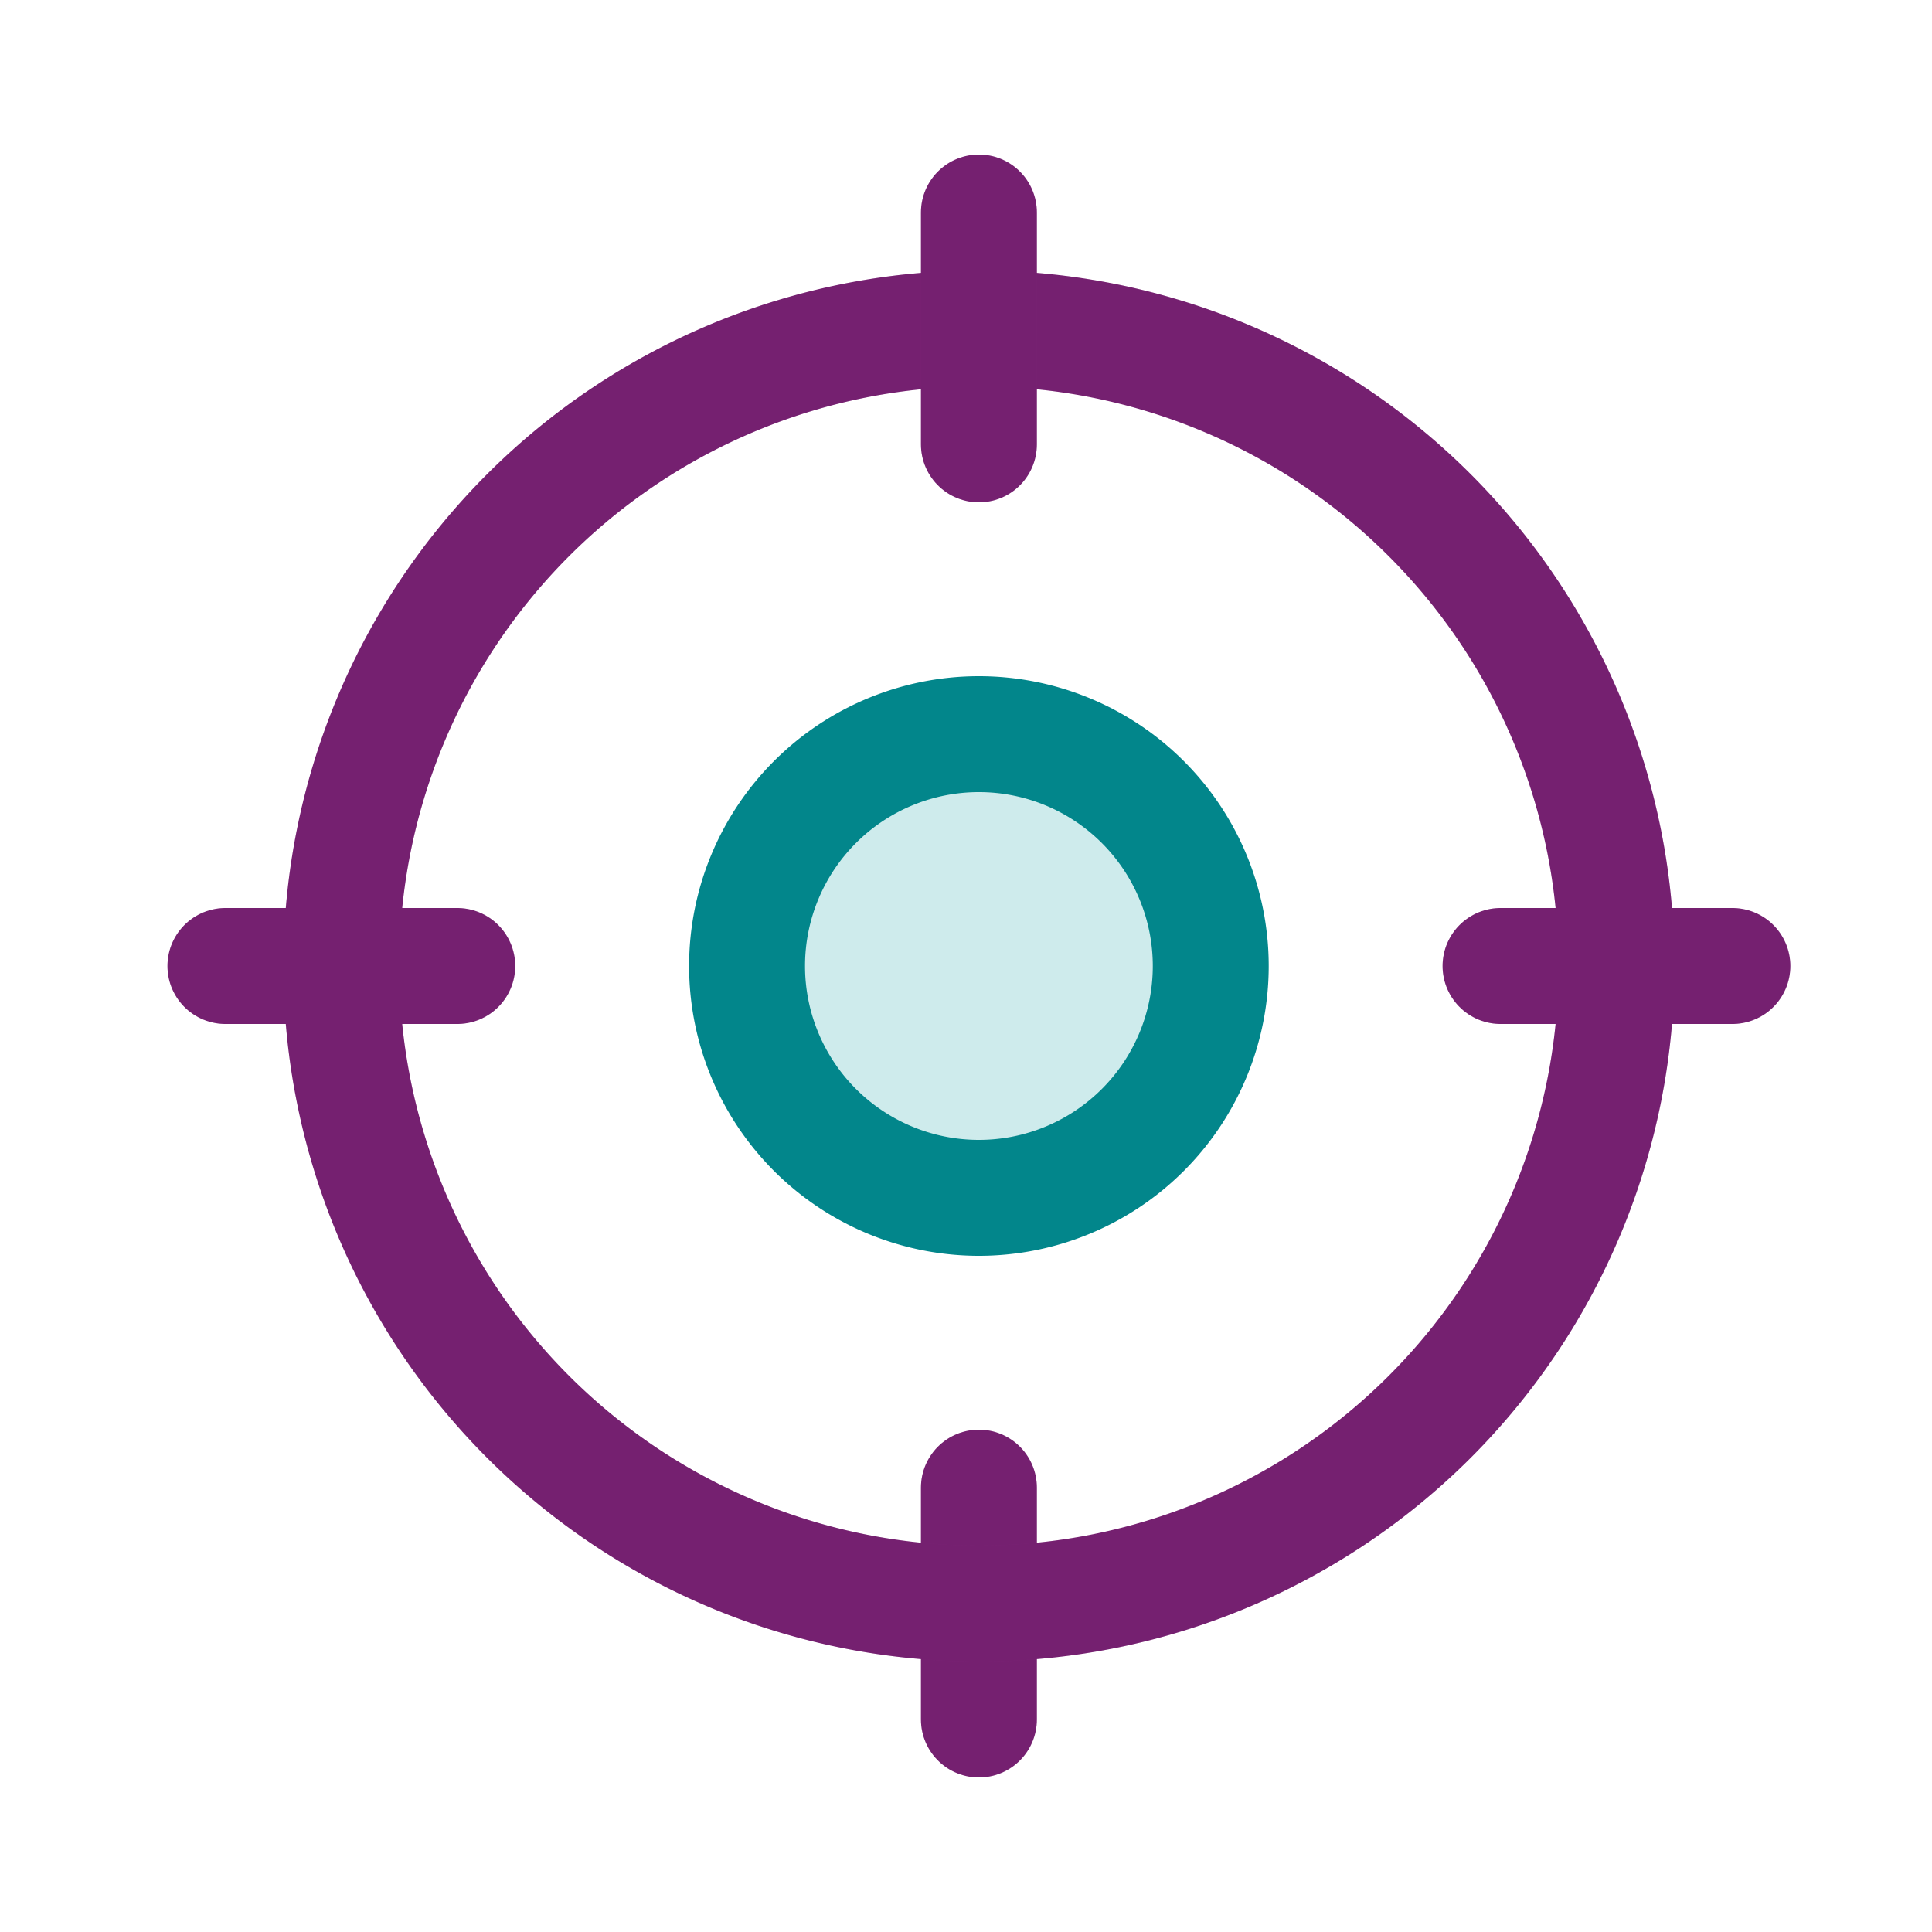 <svg xmlns="http://www.w3.org/2000/svg" width="25" height="25" fill="none" viewBox="0 0 25 25">
  <g clip-path="url(#a)">
    <path fill="#000" d="M12.667 15.5a3 3 0 1 0 0-6 3 3 0 0 0 0 6Z" opacity=".2"/>
    <path stroke="#92288C" stroke-linecap="round" stroke-linejoin="round" stroke-width="1.5" d="M12.667 22.25v-3"/>
    <path stroke="#000" stroke-linecap="round" stroke-linejoin="round" stroke-opacity=".2" stroke-width="1.5" d="M12.667 22.25v-3"/>
    <path stroke="#92288C" stroke-linecap="round" stroke-linejoin="round" stroke-width="1.5" d="M12.667 20.75a8.25 8.25 0 1 0 0-16.5 8.25 8.25 0 0 0 0 16.5Z"/>
    <path stroke="#000" stroke-linecap="round" stroke-linejoin="round" stroke-opacity=".2" stroke-width="1.5" d="M12.667 20.75a8.25 8.25 0 1 0 0-16.5 8.25 8.25 0 0 0 0 16.5Z"/>
    <path stroke="#92288C" stroke-linecap="round" stroke-linejoin="round" stroke-width="1.5" d="M12.667 2.75v3"/>
    <path stroke="#000" stroke-linecap="round" stroke-linejoin="round" stroke-opacity=".2" stroke-width="1.5" d="M12.667 2.75v3"/>
    <path stroke="#92288C" stroke-linecap="round" stroke-linejoin="round" stroke-width="1.5" d="M2.917 12.5h3"/>
    <path stroke="#000" stroke-linecap="round" stroke-linejoin="round" stroke-opacity=".2" stroke-width="1.5" d="M2.917 12.5h3"/>
    <path stroke="#92288C" stroke-linecap="round" stroke-linejoin="round" stroke-width="1.5" d="M22.417 12.5h-3"/>
    <path stroke="#000" stroke-linecap="round" stroke-linejoin="round" stroke-opacity=".2" stroke-width="1.5" d="M22.417 12.5h-3"/>
    <path fill="#CEEBEC" stroke="#02868B" stroke-linecap="round" stroke-linejoin="round" stroke-width="1.5" d="M12.667 15.5a3 3 0 1 0 0-6 3 3 0 0 0 0 6Z"/>
  </g>
  <defs>
    <clipPath id="a">
      <path fill="#fff" d="M.667.5h24v24h-24z"/>
    </clipPath>
  </defs>
</svg>
